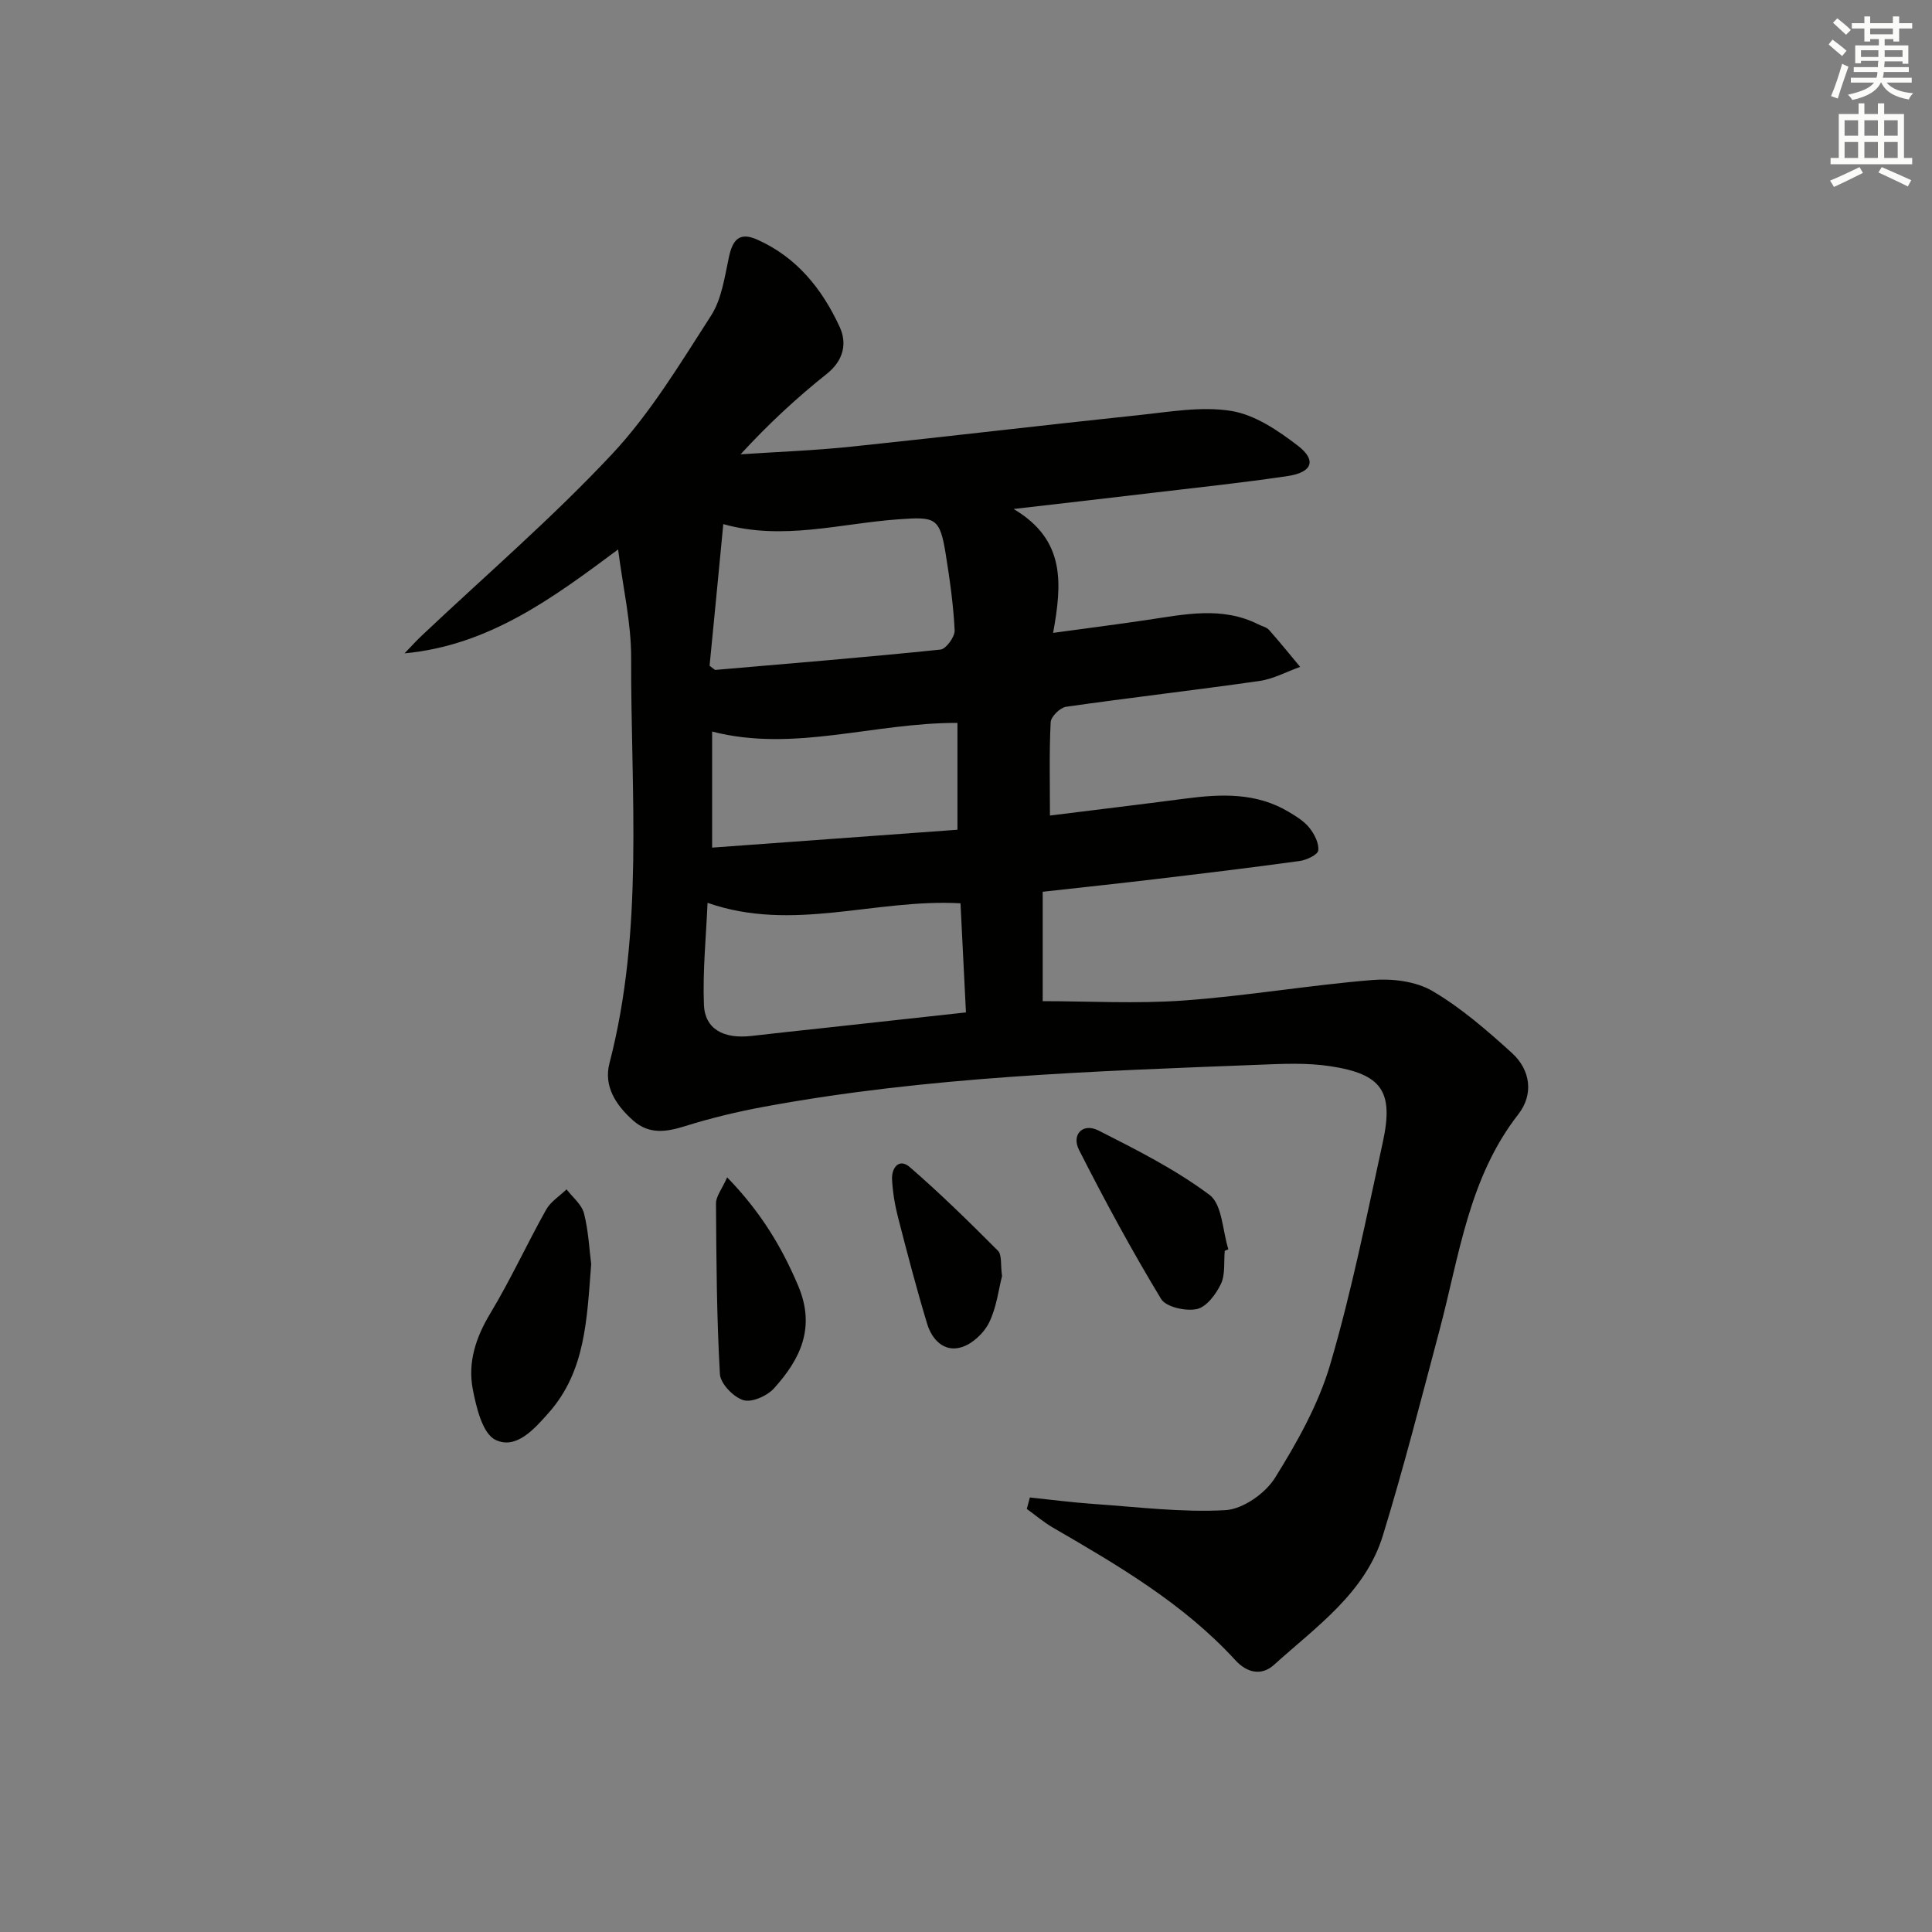 <svg enable-background="new 0 0 400 400" viewBox="0 0 400 400" xmlns="http://www.w3.org/2000/svg"><rect x="0" y="0" width="400" height="400" fill="#808080" stroke="none"/><g fill="#010100"><path d="m213.22 310.04c4.45.46 8.89 1.04 13.35 1.35 9.05.62 18.15 1.78 27.15 1.27 3.61-.21 8.24-3.46 10.25-6.68 4.6-7.38 9.02-15.25 11.45-23.53 4.43-15.09 7.52-30.59 10.88-45.99 2.28-10.47-.17-14.08-10.85-15.71-4.88-.75-9.96-.5-14.93-.3-34.22 1.34-68.47 2.44-102.27 8.68-5.53 1.02-11.04 2.34-16.4 4.02-3.92 1.23-7.46 1.76-10.75-1.15-3.55-3.14-6.16-7.08-4.92-11.86 7.21-27.71 4.41-55.93 4.49-83.99.02-7.24-1.69-14.49-2.7-22.39-13.59 10.12-26.76 19.87-44.21 21.51 1.18-1.22 2.32-2.5 3.55-3.66 13.19-12.46 27-24.34 39.38-37.56 7.98-8.52 14.16-18.82 20.53-28.71 2.21-3.44 2.81-8.02 3.71-12.17.76-3.5 2.14-5.2 5.8-3.58 8.22 3.64 13.49 10.24 17.11 18.08 1.56 3.38.86 6.93-2.67 9.74-6.22 4.95-12.07 10.37-17.84 16.65 7.66-.51 15.35-.79 22.98-1.59 19.82-2.07 39.61-4.44 59.43-6.52 6.38-.67 12.99-1.87 19.18-.87 4.89.79 9.69 4.05 13.78 7.19 3.94 3.02 3.01 5.53-2.1 6.29-9.36 1.4-18.77 2.38-28.17 3.5-9 1.07-18.01 2.1-28.58 3.32 10.85 6.4 10 15.54 8.19 25.65 6.92-.95 13.24-1.75 19.54-2.69 7.73-1.15 15.46-2.85 22.97.94.74.38 1.69.57 2.2 1.15 2.21 2.49 4.3 5.08 6.43 7.64-2.81 1-5.55 2.51-8.44 2.92-13.32 1.91-26.7 3.43-40.02 5.34-1.24.18-3.14 2.04-3.19 3.2-.32 6.25-.15 12.53-.15 19.32 9.13-1.14 18.63-2.28 28.11-3.52 7.35-.96 14.61-1.25 21.29 2.74 1.55.93 3.21 1.93 4.31 3.31 1.04 1.3 2.02 3.2 1.84 4.7-.11.89-2.43 1.99-3.87 2.18-10.03 1.39-20.09 2.59-30.15 3.79-7.41.88-14.83 1.67-23.03 2.58v22.65c9.43 0 19.38.57 29.24-.14 13.05-.94 25.99-3.18 39.04-4.24 4.09-.33 8.96.26 12.4 2.27 5.95 3.49 11.3 8.15 16.45 12.82 3.89 3.53 4.55 8.59 1.34 12.71-10.27 13.17-12.21 29.22-16.28 44.57-3.79 14.25-7.43 28.55-11.76 42.64-3.66 11.92-13.82 18.88-22.53 26.77-2.59 2.35-5.62 1.66-7.99-.93-10.74-11.73-24.25-19.62-37.8-27.48-1.91-1.1-3.6-2.57-5.4-3.86.21-.76.42-1.57.63-2.37zm-66.31-172.21c.94.69 1.07.88 1.19.87 15.54-1.34 31.09-2.61 46.61-4.21 1.16-.12 3.01-2.66 2.94-3.99-.26-5.28-1.01-10.55-1.85-15.79-1.23-7.64-2.18-7.73-9.82-7.19-11.99.85-23.91 4.46-36.23.99-.97 10.2-1.93 20.02-2.84 29.32zm51.95 49.19c-17.73-.99-34.7 6.08-52.37-.1-.3 6.99-1.02 14.06-.75 21.1.19 5.04 4.08 7.13 9.85 6.46 4.94-.58 9.89-1.09 14.83-1.63 9.67-1.06 19.35-2.12 29.57-3.24-.4-7.84-.77-15.22-1.13-22.59zm-.63-37.35c-17.37-.06-33.89 6.16-50.79 1.79v24.03c17.08-1.24 33.77-2.46 50.79-3.7 0-7.54 0-14.77 0-22.12z"/><path d="m122.4 261.71c-.89 11.43-1.17 22.17-8.78 30.77-2.99 3.38-6.77 7.71-11.05 5.62-2.69-1.31-3.97-6.75-4.7-10.56-1.04-5.51.65-10.66 3.64-15.62 4.19-6.95 7.59-14.38 11.56-21.47.93-1.67 2.8-2.82 4.23-4.21 1.25 1.64 3.13 3.12 3.61 4.97.93 3.65 1.1 7.51 1.49 10.5z"/><path d="m253.57 258.96c-.21 2.31.14 4.89-.79 6.86-1.01 2.13-3 4.79-4.99 5.21-2.3.49-6.38-.42-7.4-2.1-6.07-10.03-11.67-20.37-16.98-30.83-1.64-3.23.8-5.67 4-4.05 7.92 4.01 15.96 8.07 23.02 13.35 2.63 1.97 2.67 7.4 3.89 11.25-.24.11-.5.21-.75.31z"/><path d="m150.55 243.76c6.86 7.06 11.26 14.29 14.71 22.46 3.66 8.66.43 15.21-5.03 21.24-1.42 1.57-4.61 2.97-6.35 2.42-2.04-.64-4.72-3.42-4.83-5.39-.67-11.76-.74-23.56-.81-35.35-.01-1.44 1.19-2.87 2.31-5.38z"/><path d="m207.46 264.21c-.71 2.72-1.12 6.48-2.7 9.66-1.07 2.17-3.5 4.42-5.77 5.08-3.55 1.04-6.05-1.62-7.03-4.86-2.21-7.29-4.13-14.66-6.03-22.04-.66-2.56-1.1-5.21-1.24-7.85-.13-2.43 1.46-4.47 3.65-2.58 6.35 5.49 12.35 11.39 18.28 17.34.84.84.51 2.85.84 5.25z"/></g><path d="m378.6 9.2.8-1c.9.7 1.9 1.4 2.9 2.3l-.9 1.1c-1.1-.9-2-1.7-2.8-2.4zm.5 10.7c.9-2.1 1.6-4.3 2.3-6.7.4.2.8.4 1.3.6-.7 2.1-1.5 4.2-2.2 6.6zm.4-15.2.9-.9c1 .8 2 1.6 2.8 2.4l-1 1c-1-.9-1.9-1.8-2.7-2.5zm12.5-1.3h1.2v1.4h2.7v1.1h-2.7v2.7h-1.2v-.5h-1.8v1.3h4.9v3.8h-1.2v-.5h-3.7c0 .4-.1.9-.1 1.2h5.1v1h-5.2c0 .5-.1.9-.2 1.2h6v1h-5.2c1.1 1.3 2.9 2 5.5 2.2-.4.4-.7.8-.9 1.3-2.9-.5-4.8-1.6-5.7-3.5h-.1c-.8 1.7-2.7 2.9-5.9 3.6-.2-.4-.6-.8-.9-1.1 2.8-.6 4.6-1.4 5.4-2.5h-4.8v-1h5.3c.1-.3.2-.7.2-1.2h-4.9v-1h5c0-.4 0-.8.1-1.3h-3.6v.5h-1.2v-3.7h4.9v-1.3h-1.8v.5h-1.2v-2.7h-2.6v-1.1h2.6v-1.4h1.2v1.4h4.7v-1.4zm-6.7 8.4h3.6c0-.4 0-.9 0-1.4h-3.6zm1.9-4.7h4.7v-1.2h-4.7zm6.7 3.3h-3.7v1.4h3.7z" fill="#fbfcfa"/><path d="m384.7 21.4h1.3v2.2h2.8v-2.2h1.3v2.2h4.1v9.1h1.7v1.3h-16.9v-1.3h1.7v-9.1h4.1v-2.2zm.3 13.2.7 1.2c-1.8.9-3.8 1.9-6 2.9-.2-.4-.5-.8-.8-1.3 2.4-1 4.4-2 6.1-2.8zm-3.1-6.5h2.8v-3.2h-2.8zm0 4.6h2.8v-3.3h-2.8zm4.1-4.6h2.8v-3.2h-2.8zm0 4.6h2.8v-3.3h-2.8v3.2zm3.6 1.9c2.1.9 4.1 1.8 6.1 2.7l-.7 1.3c-2.2-1.1-4.2-2-6.1-2.9zm3.3-9.7h-2.8v3.2h2.8zm-2.8 7.8h2.8v-3.3h-2.8z" fill="#fbfcfa"/></svg>